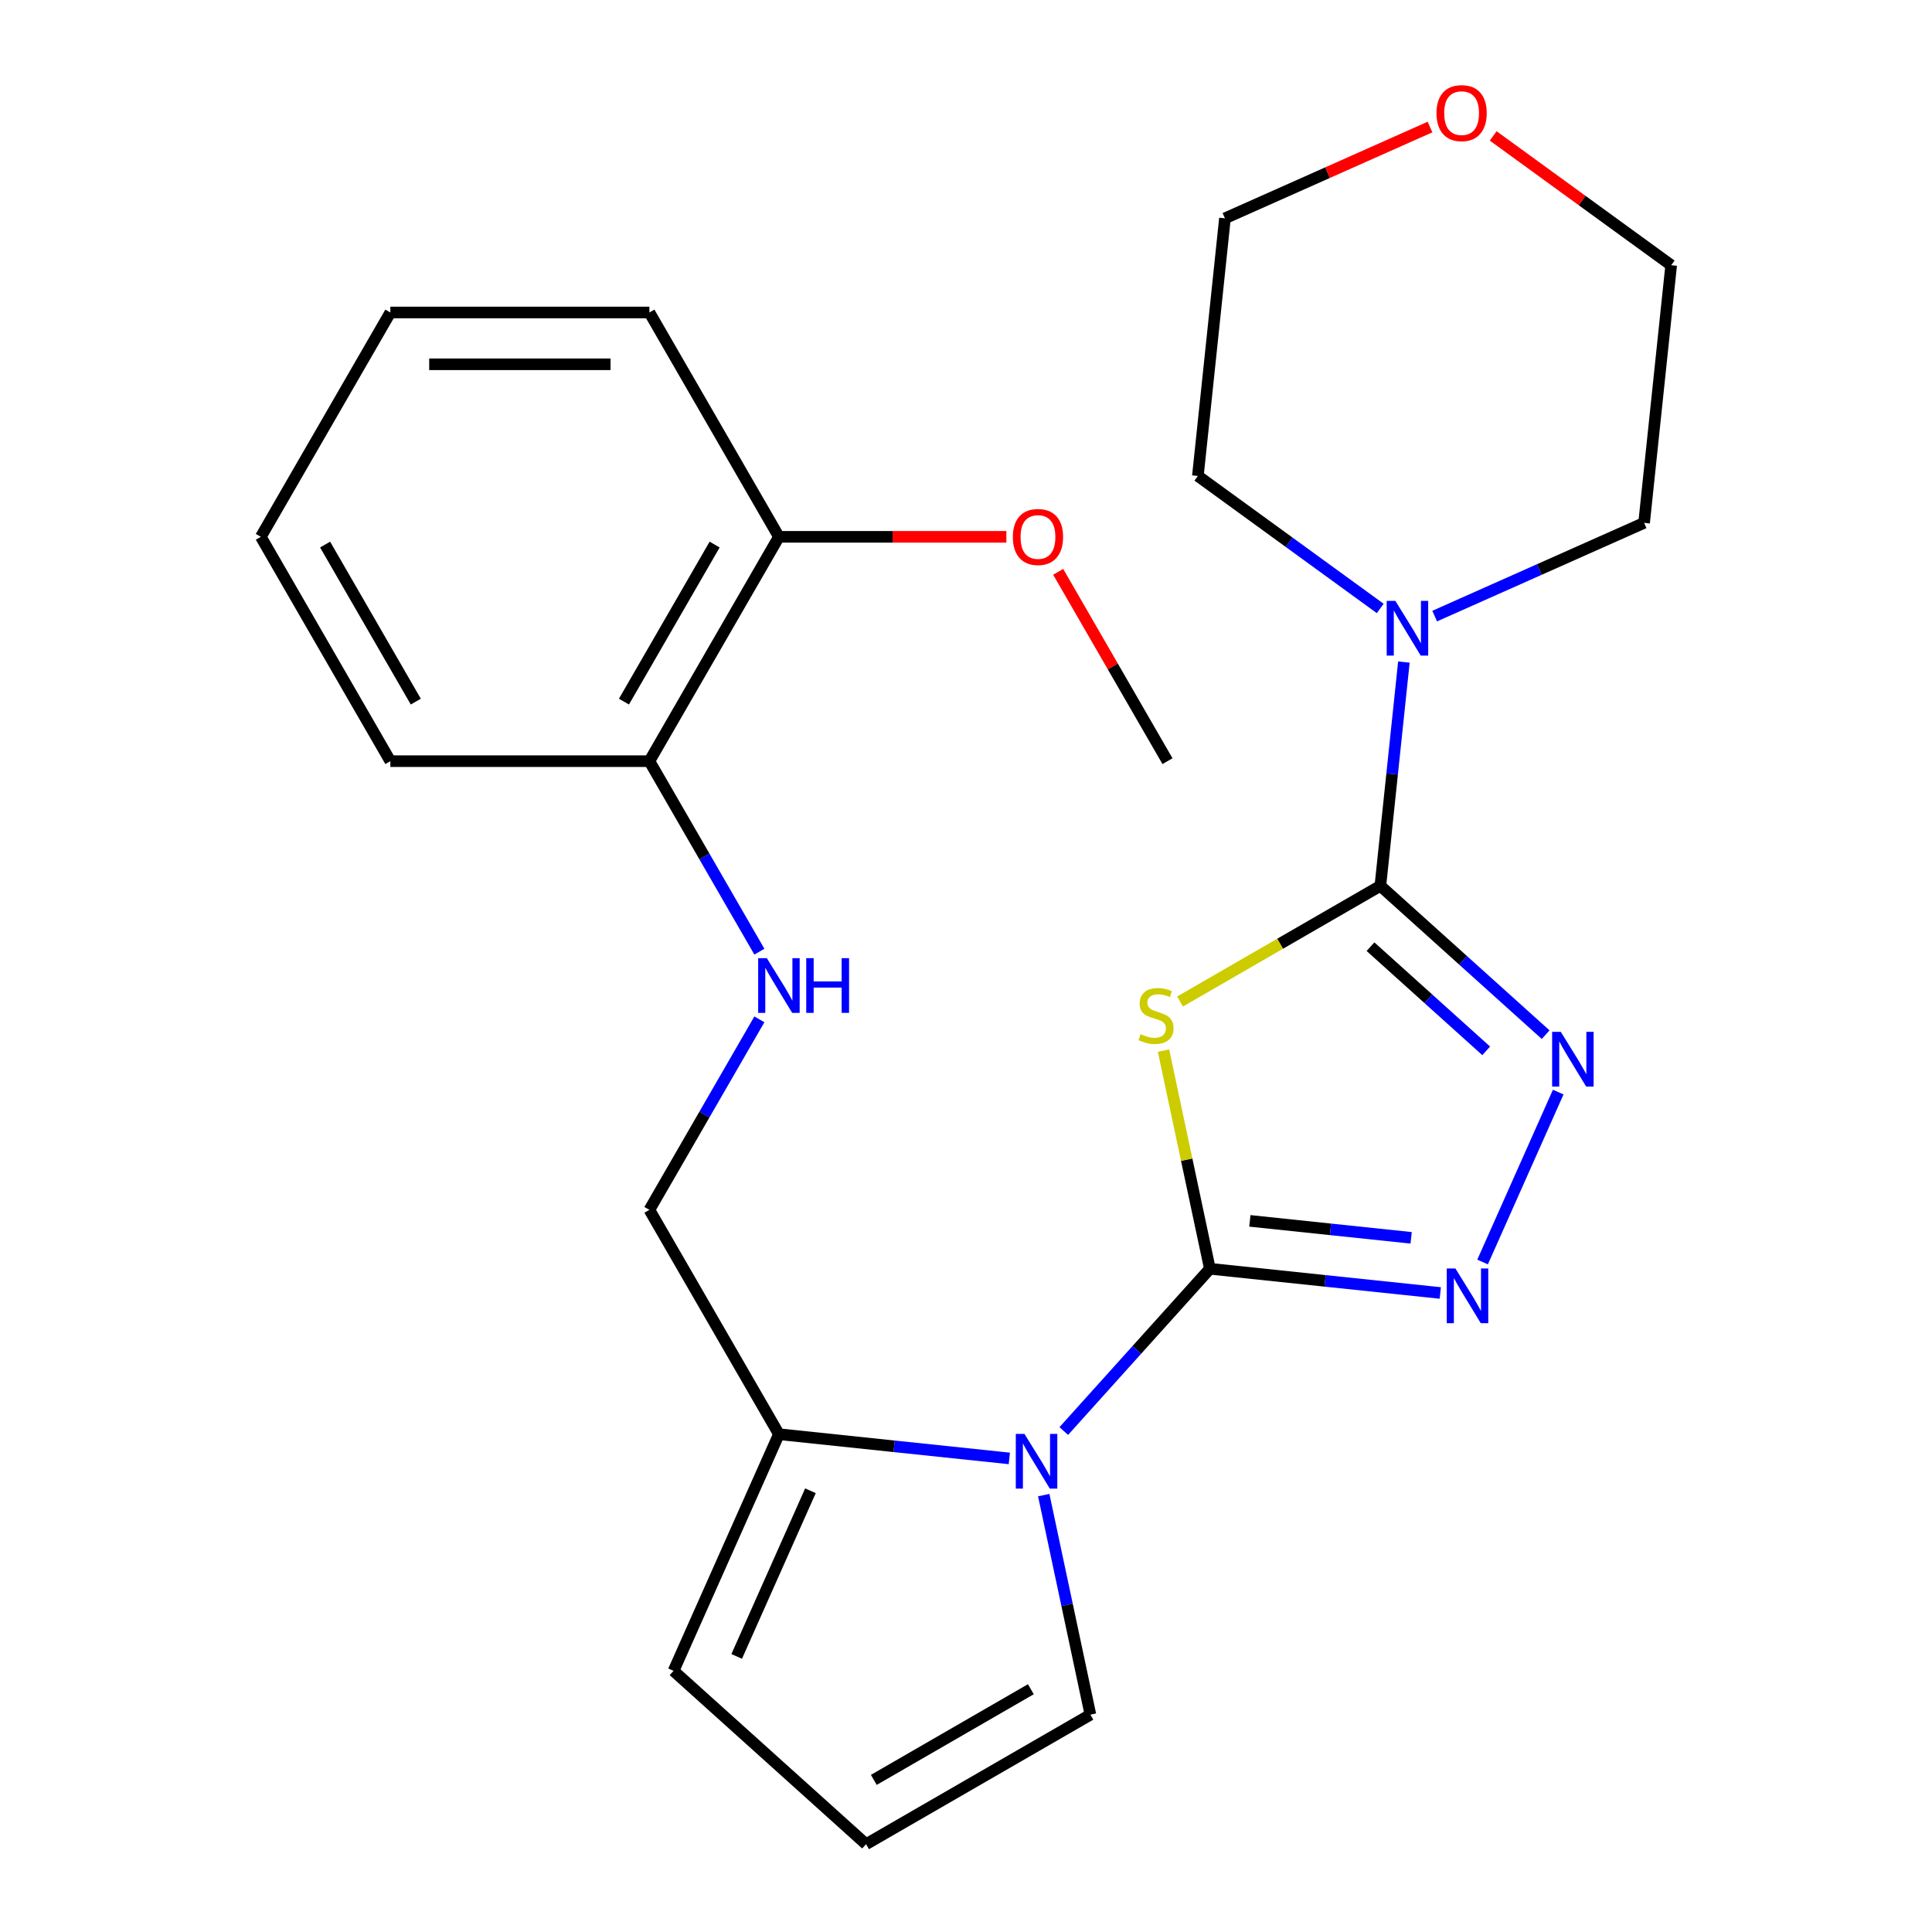 <?xml version='1.0' encoding='iso-8859-1'?>
<svg version='1.1' baseProfile='full'
              xmlns='http://www.w3.org/2000/svg'
                      xmlns:rdkit='http://www.rdkit.org/xml'
                      xmlns:xlink='http://www.w3.org/1999/xlink'
                  xml:space='preserve'
width='1000px' height='1000px' viewBox='0 0 1000 1000'>
<!-- END OF HEADER -->
<rect style='opacity:1.0;fill:#FFFFFF;stroke:none' width='1000' height='1000' x='0' y='0'> </rect>
<path class='bond-0' d='M 626.235,656.709 L 614.234,600.248' style='fill:none;fill-rule:evenodd;stroke:#000000;stroke-width:6px;stroke-linecap:butt;stroke-linejoin:miter;stroke-opacity:1' />
<path class='bond-0' d='M 614.234,600.248 L 602.233,543.788' style='fill:none;fill-rule:evenodd;stroke:#CCCC00;stroke-width:6px;stroke-linecap:butt;stroke-linejoin:miter;stroke-opacity:1' />
<path class='bond-2' d='M 626.235,656.709 L 685.863,662.976' style='fill:none;fill-rule:evenodd;stroke:#000000;stroke-width:6px;stroke-linecap:butt;stroke-linejoin:miter;stroke-opacity:1' />
<path class='bond-2' d='M 685.863,662.976 L 745.491,669.243' style='fill:none;fill-rule:evenodd;stroke:#0000FF;stroke-width:6px;stroke-linecap:butt;stroke-linejoin:miter;stroke-opacity:1' />
<path class='bond-2' d='M 646.926,631.919 L 688.666,636.306' style='fill:none;fill-rule:evenodd;stroke:#000000;stroke-width:6px;stroke-linecap:butt;stroke-linejoin:miter;stroke-opacity:1' />
<path class='bond-2' d='M 688.666,636.306 L 730.405,640.693' style='fill:none;fill-rule:evenodd;stroke:#0000FF;stroke-width:6px;stroke-linecap:butt;stroke-linejoin:miter;stroke-opacity:1' />
<path class='bond-3' d='M 626.235,656.709 L 588.421,698.705' style='fill:none;fill-rule:evenodd;stroke:#000000;stroke-width:6px;stroke-linecap:butt;stroke-linejoin:miter;stroke-opacity:1' />
<path class='bond-3' d='M 588.421,698.705 L 550.608,740.701' style='fill:none;fill-rule:evenodd;stroke:#0000FF;stroke-width:6px;stroke-linecap:butt;stroke-linejoin:miter;stroke-opacity:1' />
<path class='bond-1' d='M 610.789,518.378 L 662.633,488.446' style='fill:none;fill-rule:evenodd;stroke:#CCCC00;stroke-width:6px;stroke-linecap:butt;stroke-linejoin:miter;stroke-opacity:1' />
<path class='bond-1' d='M 662.633,488.446 L 714.476,458.515' style='fill:none;fill-rule:evenodd;stroke:#000000;stroke-width:6px;stroke-linecap:butt;stroke-linejoin:miter;stroke-opacity:1' />
<path class='bond-5' d='M 714.476,458.515 L 720.564,400.597' style='fill:none;fill-rule:evenodd;stroke:#000000;stroke-width:6px;stroke-linecap:butt;stroke-linejoin:miter;stroke-opacity:1' />
<path class='bond-5' d='M 720.564,400.597 L 726.651,342.678' style='fill:none;fill-rule:evenodd;stroke:#0000FF;stroke-width:6px;stroke-linecap:butt;stroke-linejoin:miter;stroke-opacity:1' />
<path class='bond-25' d='M 714.476,458.515 L 757.252,497.03' style='fill:none;fill-rule:evenodd;stroke:#000000;stroke-width:6px;stroke-linecap:butt;stroke-linejoin:miter;stroke-opacity:1' />
<path class='bond-25' d='M 757.252,497.03 L 800.027,535.545' style='fill:none;fill-rule:evenodd;stroke:#0000FF;stroke-width:6px;stroke-linecap:butt;stroke-linejoin:miter;stroke-opacity:1' />
<path class='bond-25' d='M 709.365,489.998 L 739.308,516.958' style='fill:none;fill-rule:evenodd;stroke:#000000;stroke-width:6px;stroke-linecap:butt;stroke-linejoin:miter;stroke-opacity:1' />
<path class='bond-25' d='M 739.308,516.958 L 769.251,543.919' style='fill:none;fill-rule:evenodd;stroke:#0000FF;stroke-width:6px;stroke-linecap:butt;stroke-linejoin:miter;stroke-opacity:1' />
<path class='bond-4' d='M 767.38,653.212 L 806.536,565.266' style='fill:none;fill-rule:evenodd;stroke:#0000FF;stroke-width:6px;stroke-linecap:butt;stroke-linejoin:miter;stroke-opacity:1' />
<path class='bond-6' d='M 522.424,754.87 L 462.796,748.603' style='fill:none;fill-rule:evenodd;stroke:#0000FF;stroke-width:6px;stroke-linecap:butt;stroke-linejoin:miter;stroke-opacity:1' />
<path class='bond-6' d='M 462.796,748.603 L 403.168,742.336' style='fill:none;fill-rule:evenodd;stroke:#000000;stroke-width:6px;stroke-linecap:butt;stroke-linejoin:miter;stroke-opacity:1' />
<path class='bond-7' d='M 540.238,773.864 L 552.316,830.684' style='fill:none;fill-rule:evenodd;stroke:#0000FF;stroke-width:6px;stroke-linecap:butt;stroke-linejoin:miter;stroke-opacity:1' />
<path class='bond-7' d='M 552.316,830.684 L 564.393,887.504' style='fill:none;fill-rule:evenodd;stroke:#000000;stroke-width:6px;stroke-linecap:butt;stroke-linejoin:miter;stroke-opacity:1' />
<path class='bond-15' d='M 714.4,314.928 L 667.208,280.641' style='fill:none;fill-rule:evenodd;stroke:#0000FF;stroke-width:6px;stroke-linecap:butt;stroke-linejoin:miter;stroke-opacity:1' />
<path class='bond-15' d='M 667.208,280.641 L 620.017,246.355' style='fill:none;fill-rule:evenodd;stroke:#000000;stroke-width:6px;stroke-linecap:butt;stroke-linejoin:miter;stroke-opacity:1' />
<path class='bond-16' d='M 742.584,318.892 L 796.783,294.761' style='fill:none;fill-rule:evenodd;stroke:#0000FF;stroke-width:6px;stroke-linecap:butt;stroke-linejoin:miter;stroke-opacity:1' />
<path class='bond-16' d='M 796.783,294.761 L 850.982,270.63' style='fill:none;fill-rule:evenodd;stroke:#000000;stroke-width:6px;stroke-linecap:butt;stroke-linejoin:miter;stroke-opacity:1' />
<path class='bond-10' d='M 403.168,742.336 L 336.126,626.217' style='fill:none;fill-rule:evenodd;stroke:#000000;stroke-width:6px;stroke-linecap:butt;stroke-linejoin:miter;stroke-opacity:1' />
<path class='bond-11' d='M 403.168,742.336 L 348.631,864.827' style='fill:none;fill-rule:evenodd;stroke:#000000;stroke-width:6px;stroke-linecap:butt;stroke-linejoin:miter;stroke-opacity:1' />
<path class='bond-11' d='M 419.485,771.617 L 381.31,857.36' style='fill:none;fill-rule:evenodd;stroke:#000000;stroke-width:6px;stroke-linecap:butt;stroke-linejoin:miter;stroke-opacity:1' />
<path class='bond-9' d='M 564.393,887.504 L 448.274,954.545' style='fill:none;fill-rule:evenodd;stroke:#000000;stroke-width:6px;stroke-linecap:butt;stroke-linejoin:miter;stroke-opacity:1' />
<path class='bond-9' d='M 533.567,874.337 L 452.284,921.265' style='fill:none;fill-rule:evenodd;stroke:#000000;stroke-width:6px;stroke-linecap:butt;stroke-linejoin:miter;stroke-opacity:1' />
<path class='bond-8' d='M 393.057,527.61 L 364.592,576.914' style='fill:none;fill-rule:evenodd;stroke:#0000FF;stroke-width:6px;stroke-linecap:butt;stroke-linejoin:miter;stroke-opacity:1' />
<path class='bond-8' d='M 364.592,576.914 L 336.126,626.217' style='fill:none;fill-rule:evenodd;stroke:#000000;stroke-width:6px;stroke-linecap:butt;stroke-linejoin:miter;stroke-opacity:1' />
<path class='bond-12' d='M 393.057,492.586 L 364.592,443.282' style='fill:none;fill-rule:evenodd;stroke:#0000FF;stroke-width:6px;stroke-linecap:butt;stroke-linejoin:miter;stroke-opacity:1' />
<path class='bond-12' d='M 364.592,443.282 L 336.126,393.979' style='fill:none;fill-rule:evenodd;stroke:#000000;stroke-width:6px;stroke-linecap:butt;stroke-linejoin:miter;stroke-opacity:1' />
<path class='bond-26' d='M 448.274,954.545 L 348.631,864.827' style='fill:none;fill-rule:evenodd;stroke:#000000;stroke-width:6px;stroke-linecap:butt;stroke-linejoin:miter;stroke-opacity:1' />
<path class='bond-13' d='M 336.126,393.979 L 403.168,277.86' style='fill:none;fill-rule:evenodd;stroke:#000000;stroke-width:6px;stroke-linecap:butt;stroke-linejoin:miter;stroke-opacity:1' />
<path class='bond-13' d='M 322.959,363.153 L 369.888,281.87' style='fill:none;fill-rule:evenodd;stroke:#000000;stroke-width:6px;stroke-linecap:butt;stroke-linejoin:miter;stroke-opacity:1' />
<path class='bond-20' d='M 336.126,393.979 L 202.044,393.979' style='fill:none;fill-rule:evenodd;stroke:#000000;stroke-width:6px;stroke-linecap:butt;stroke-linejoin:miter;stroke-opacity:1' />
<path class='bond-17' d='M 403.168,277.86 L 462.033,277.86' style='fill:none;fill-rule:evenodd;stroke:#000000;stroke-width:6px;stroke-linecap:butt;stroke-linejoin:miter;stroke-opacity:1' />
<path class='bond-17' d='M 462.033,277.86 L 520.898,277.86' style='fill:none;fill-rule:evenodd;stroke:#FF0000;stroke-width:6px;stroke-linecap:butt;stroke-linejoin:miter;stroke-opacity:1' />
<path class='bond-21' d='M 403.168,277.86 L 336.126,161.741' style='fill:none;fill-rule:evenodd;stroke:#000000;stroke-width:6px;stroke-linecap:butt;stroke-linejoin:miter;stroke-opacity:1' />
<path class='bond-14' d='M 772.875,70.351 L 818.936,103.816' style='fill:none;fill-rule:evenodd;stroke:#FF0000;stroke-width:6px;stroke-linecap:butt;stroke-linejoin:miter;stroke-opacity:1' />
<path class='bond-14' d='M 818.936,103.816 L 864.998,137.282' style='fill:none;fill-rule:evenodd;stroke:#000000;stroke-width:6px;stroke-linecap:butt;stroke-linejoin:miter;stroke-opacity:1' />
<path class='bond-27' d='M 740.171,65.751 L 687.101,89.379' style='fill:none;fill-rule:evenodd;stroke:#FF0000;stroke-width:6px;stroke-linecap:butt;stroke-linejoin:miter;stroke-opacity:1' />
<path class='bond-27' d='M 687.101,89.379 L 634.032,113.006' style='fill:none;fill-rule:evenodd;stroke:#000000;stroke-width:6px;stroke-linecap:butt;stroke-linejoin:miter;stroke-opacity:1' />
<path class='bond-18' d='M 620.017,246.355 L 634.032,113.006' style='fill:none;fill-rule:evenodd;stroke:#000000;stroke-width:6px;stroke-linecap:butt;stroke-linejoin:miter;stroke-opacity:1' />
<path class='bond-19' d='M 850.982,270.63 L 864.998,137.282' style='fill:none;fill-rule:evenodd;stroke:#000000;stroke-width:6px;stroke-linecap:butt;stroke-linejoin:miter;stroke-opacity:1' />
<path class='bond-22' d='M 547.707,295.972 L 575.999,344.975' style='fill:none;fill-rule:evenodd;stroke:#FF0000;stroke-width:6px;stroke-linecap:butt;stroke-linejoin:miter;stroke-opacity:1' />
<path class='bond-22' d='M 575.999,344.975 L 604.292,393.979' style='fill:none;fill-rule:evenodd;stroke:#000000;stroke-width:6px;stroke-linecap:butt;stroke-linejoin:miter;stroke-opacity:1' />
<path class='bond-23' d='M 202.044,393.979 L 135.002,277.86' style='fill:none;fill-rule:evenodd;stroke:#000000;stroke-width:6px;stroke-linecap:butt;stroke-linejoin:miter;stroke-opacity:1' />
<path class='bond-23' d='M 215.211,363.153 L 168.282,281.87' style='fill:none;fill-rule:evenodd;stroke:#000000;stroke-width:6px;stroke-linecap:butt;stroke-linejoin:miter;stroke-opacity:1' />
<path class='bond-28' d='M 336.126,161.741 L 202.044,161.741' style='fill:none;fill-rule:evenodd;stroke:#000000;stroke-width:6px;stroke-linecap:butt;stroke-linejoin:miter;stroke-opacity:1' />
<path class='bond-28' d='M 316.014,188.557 L 222.156,188.557' style='fill:none;fill-rule:evenodd;stroke:#000000;stroke-width:6px;stroke-linecap:butt;stroke-linejoin:miter;stroke-opacity:1' />
<path class='bond-24' d='M 135.002,277.86 L 202.044,161.741' style='fill:none;fill-rule:evenodd;stroke:#000000;stroke-width:6px;stroke-linecap:butt;stroke-linejoin:miter;stroke-opacity:1' />
<path  class='atom-1' d='M 590.357 535.276
Q 590.677 535.396, 591.997 535.956
Q 593.317 536.516, 594.757 536.876
Q 596.237 537.196, 597.677 537.196
Q 600.357 537.196, 601.917 535.916
Q 603.477 534.596, 603.477 532.316
Q 603.477 530.756, 602.677 529.796
Q 601.917 528.836, 600.717 528.316
Q 599.517 527.796, 597.517 527.196
Q 594.997 526.436, 593.477 525.716
Q 591.997 524.996, 590.917 523.476
Q 589.877 521.956, 589.877 519.396
Q 589.877 515.836, 592.277 513.636
Q 594.717 511.436, 599.517 511.436
Q 602.797 511.436, 606.517 512.996
L 605.597 516.076
Q 602.197 514.676, 599.637 514.676
Q 596.877 514.676, 595.357 515.836
Q 593.837 516.956, 593.877 518.916
Q 593.877 520.436, 594.637 521.356
Q 595.437 522.276, 596.557 522.796
Q 597.717 523.316, 599.637 523.916
Q 602.197 524.716, 603.717 525.516
Q 605.237 526.316, 606.317 527.956
Q 607.437 529.556, 607.437 532.316
Q 607.437 536.236, 604.797 538.356
Q 602.197 540.436, 597.837 540.436
Q 595.317 540.436, 593.397 539.876
Q 591.517 539.356, 589.277 538.436
L 590.357 535.276
' fill='#CCCC00'/>
<path  class='atom-3' d='M 753.323 656.564
L 762.603 671.564
Q 763.523 673.044, 765.003 675.724
Q 766.483 678.404, 766.563 678.564
L 766.563 656.564
L 770.323 656.564
L 770.323 684.884
L 766.443 684.884
L 756.483 668.484
Q 755.323 666.564, 754.083 664.364
Q 752.883 662.164, 752.523 661.484
L 752.523 684.884
L 748.843 684.884
L 748.843 656.564
L 753.323 656.564
' fill='#0000FF'/>
<path  class='atom-4' d='M 530.256 742.191
L 539.536 757.191
Q 540.456 758.671, 541.936 761.351
Q 543.416 764.031, 543.496 764.191
L 543.496 742.191
L 547.256 742.191
L 547.256 770.511
L 543.376 770.511
L 533.416 754.111
Q 532.256 752.191, 531.016 749.991
Q 529.816 747.791, 529.456 747.111
L 529.456 770.511
L 525.776 770.511
L 525.776 742.191
L 530.256 742.191
' fill='#0000FF'/>
<path  class='atom-5' d='M 807.859 534.073
L 817.139 549.073
Q 818.059 550.553, 819.539 553.233
Q 821.019 555.913, 821.099 556.073
L 821.099 534.073
L 824.859 534.073
L 824.859 562.393
L 820.979 562.393
L 811.019 545.993
Q 809.859 544.073, 808.619 541.873
Q 807.419 539.673, 807.059 538.993
L 807.059 562.393
L 803.379 562.393
L 803.379 534.073
L 807.859 534.073
' fill='#0000FF'/>
<path  class='atom-6' d='M 722.232 311.006
L 731.512 326.006
Q 732.432 327.486, 733.912 330.166
Q 735.392 332.846, 735.472 333.006
L 735.472 311.006
L 739.232 311.006
L 739.232 339.326
L 735.352 339.326
L 725.392 322.926
Q 724.232 321.006, 722.992 318.806
Q 721.792 316.606, 721.432 315.926
L 721.432 339.326
L 717.752 339.326
L 717.752 311.006
L 722.232 311.006
' fill='#0000FF'/>
<path  class='atom-9' d='M 396.908 495.938
L 406.188 510.938
Q 407.108 512.418, 408.588 515.098
Q 410.068 517.778, 410.148 517.938
L 410.148 495.938
L 413.908 495.938
L 413.908 524.258
L 410.028 524.258
L 400.068 507.858
Q 398.908 505.938, 397.668 503.738
Q 396.468 501.538, 396.108 500.858
L 396.108 524.258
L 392.428 524.258
L 392.428 495.938
L 396.908 495.938
' fill='#0000FF'/>
<path  class='atom-9' d='M 417.308 495.938
L 421.148 495.938
L 421.148 507.978
L 435.628 507.978
L 435.628 495.938
L 439.468 495.938
L 439.468 524.258
L 435.628 524.258
L 435.628 511.178
L 421.148 511.178
L 421.148 524.258
L 417.308 524.258
L 417.308 495.938
' fill='#0000FF'/>
<path  class='atom-15' d='M 743.523 58.55
Q 743.523 51.75, 746.883 47.95
Q 750.243 44.15, 756.523 44.15
Q 762.803 44.15, 766.163 47.95
Q 769.523 51.75, 769.523 58.55
Q 769.523 65.43, 766.123 69.35
Q 762.723 73.23, 756.523 73.23
Q 750.283 73.23, 746.883 69.35
Q 743.523 65.47, 743.523 58.55
M 756.523 70.03
Q 760.843 70.03, 763.163 67.15
Q 765.523 64.23, 765.523 58.55
Q 765.523 52.99, 763.163 50.19
Q 760.843 47.35, 756.523 47.35
Q 752.203 47.35, 749.843 50.15
Q 747.523 52.95, 747.523 58.55
Q 747.523 64.27, 749.843 67.15
Q 752.203 70.03, 756.523 70.03
' fill='#FF0000'/>
<path  class='atom-18' d='M 524.25 277.94
Q 524.25 271.14, 527.61 267.34
Q 530.97 263.54, 537.25 263.54
Q 543.53 263.54, 546.89 267.34
Q 550.25 271.14, 550.25 277.94
Q 550.25 284.82, 546.85 288.74
Q 543.45 292.62, 537.25 292.62
Q 531.01 292.62, 527.61 288.74
Q 524.25 284.86, 524.25 277.94
M 537.25 289.42
Q 541.57 289.42, 543.89 286.54
Q 546.25 283.62, 546.25 277.94
Q 546.25 272.38, 543.89 269.58
Q 541.57 266.74, 537.25 266.74
Q 532.93 266.74, 530.57 269.54
Q 528.25 272.34, 528.25 277.94
Q 528.25 283.66, 530.57 286.54
Q 532.93 289.42, 537.25 289.42
' fill='#FF0000'/>
</svg>
